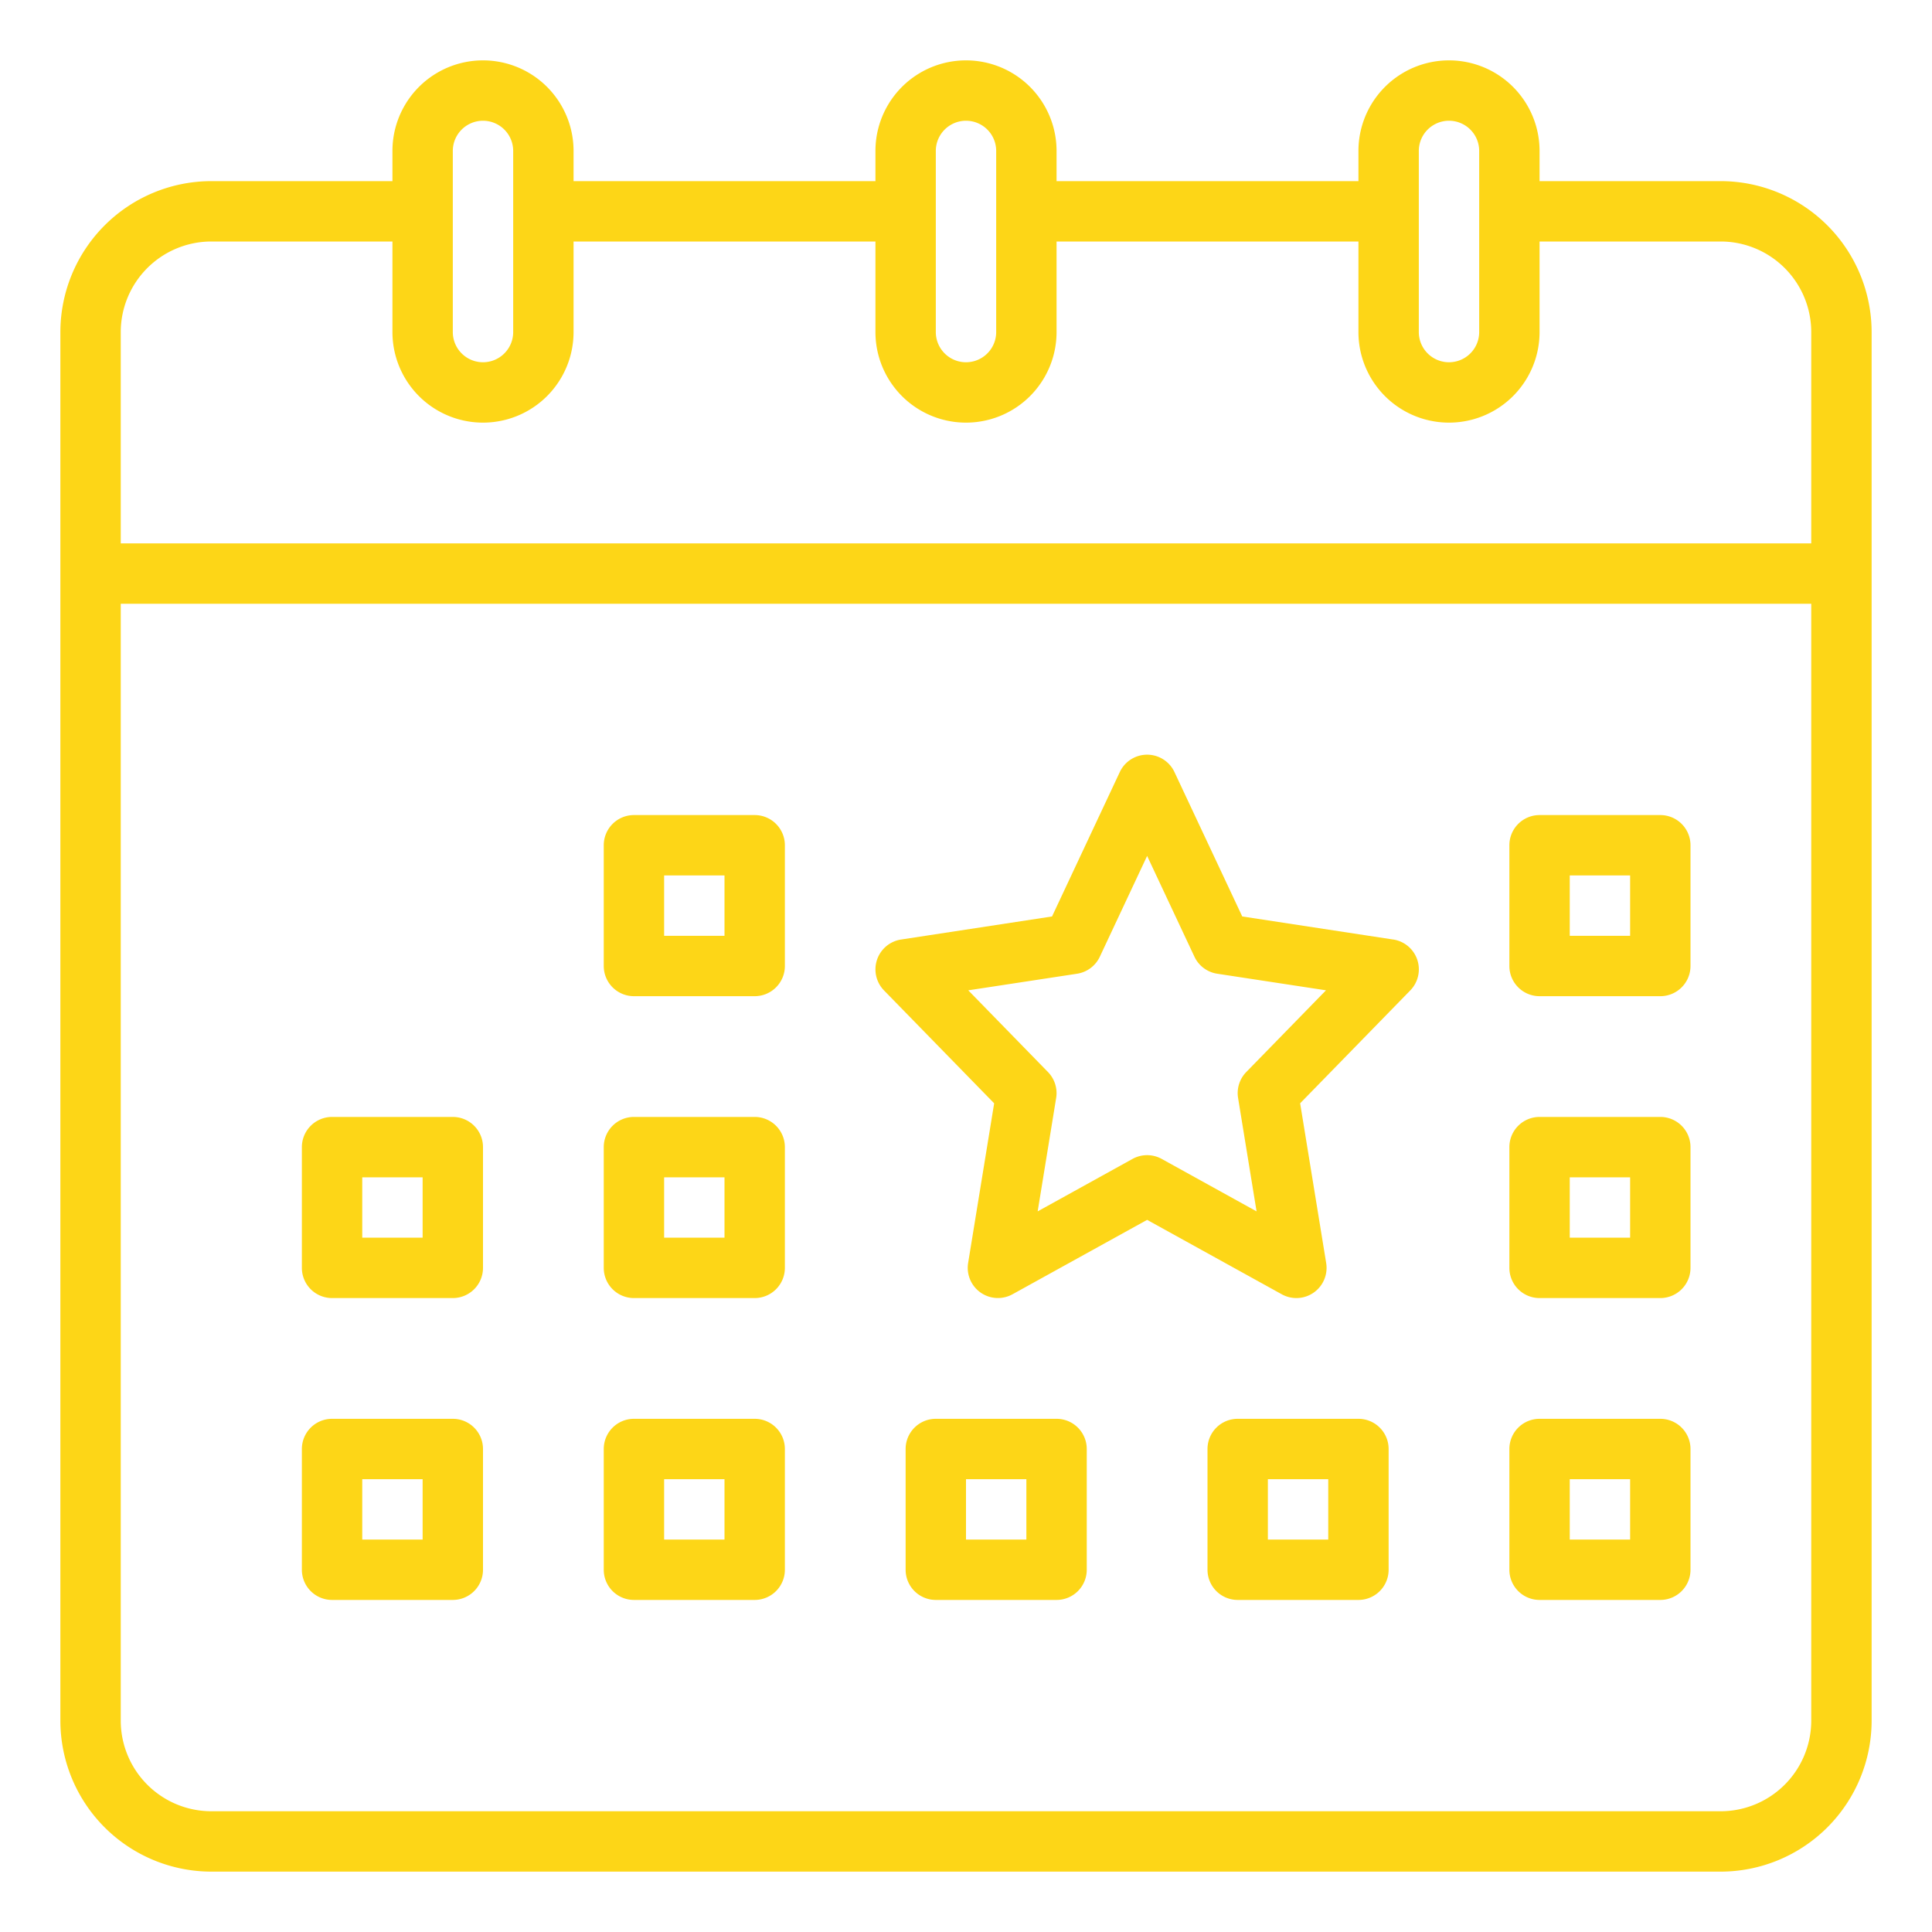 <svg xmlns="http://www.w3.org/2000/svg" version="1.1" xmlns:xlink="http://www.w3.org/1999/xlink" xmlns:svgjs="http://svgjs.com/svgjs" width="512" height="512" x="0" y="0" viewBox="0 0 512 512" style="enable-background:new 0 0 512 512" xml:space="preserve" class=""><g><path d="M456 48h-48v-8a24 24 0 0 0-48 0v8h-80v-8a24 24 0 0 0-48 0v8h-80v-8a24 24 0 0 0-48 0v8H56a40.045 40.045 0 0 0-40 40v368a40.045 40.045 0 0 0 40 40h400a40.045 40.045 0 0 0 40-40V88a40.045 40.045 0 0 0-40-40zm-80-8a8 8 0 0 1 16 0v48a8 8 0 0 1-16 0zm-128 0a8 8 0 0 1 16 0v48a8 8 0 0 1-16 0zm-128 0a8 8 0 0 1 16 0v48a8 8 0 0 1-16 0zM56 64h48v24a24 24 0 0 0 48 0V64h80v24a24 24 0 0 0 48 0V64h80v24a24 24 0 0 0 48 0V64h48a24.028 24.028 0 0 1 24 24v56H32V88a24.028 24.028 0 0 1 24-24zm400 416H56a24.028 24.028 0 0 1-24-24V160h448v296a24.028 24.028 0 0 1-24 24z" fill="#fdd617" data-original="#000000"></path><path d="M440 216h-32a8 8 0 0 0-8 8v32a8 8 0 0 0 8 8h32a8 8 0 0 0 8-8v-32a8 8 0 0 0-8-8zm-8 32h-16v-16h16zM280 376h-32a8 8 0 0 0-8 8v32a8 8 0 0 0 8 8h32a8 8 0 0 0 8-8v-32a8 8 0 0 0-8-8zm-8 32h-16v-16h16zM200 216h-32a8 8 0 0 0-8 8v32a8 8 0 0 0 8 8h32a8 8 0 0 0 8-8v-32a8 8 0 0 0-8-8zm-8 32h-16v-16h16zM120 296H88a8 8 0 0 0-8 8v32a8 8 0 0 0 8 8h32a8 8 0 0 0 8-8v-32a8 8 0 0 0-8-8zm-8 32H96v-16h16zM200 296h-32a8 8 0 0 0-8 8v32a8 8 0 0 0 8 8h32a8 8 0 0 0 8-8v-32a8 8 0 0 0-8-8zm-8 32h-16v-16h16zM120 376H88a8 8 0 0 0-8 8v32a8 8 0 0 0 8 8h32a8 8 0 0 0 8-8v-32a8 8 0 0 0-8-8zm-8 32H96v-16h16zM200 376h-32a8 8 0 0 0-8 8v32a8 8 0 0 0 8 8h32a8 8 0 0 0 8-8v-32a8 8 0 0 0-8-8zm-8 32h-16v-16h16zM369.208 248.983l-40-6.112-17.966-38.271a8 8 0 0 0-14.484 0L278.8 242.871l-40 6.112a8 8 0 0 0-4.518 13.5l29.181 29.907-6.9 42.326A8 8 0 0 0 268.316 343L304 323.276 339.684 343a8 8 0 0 0 11.766-8.289l-6.9-42.326 29.181-29.907a8 8 0 0 0-4.518-13.5zM330.274 284.1a8 8 0 0 0-2.17 6.875l4.9 30.051-25.136-13.9a8 8 0 0 0-7.74 0l-25.136 13.9 4.9-30.051a8 8 0 0 0-2.17-6.875L256.6 262.448l28.833-4.4a8 8 0 0 0 6.033-4.509L304 226.828l12.535 26.706a8 8 0 0 0 6.033 4.509l28.833 4.4zM440 296h-32a8 8 0 0 0-8 8v32a8 8 0 0 0 8 8h32a8 8 0 0 0 8-8v-32a8 8 0 0 0-8-8zm-8 32h-16v-16h16zM440 376h-32a8 8 0 0 0-8 8v32a8 8 0 0 0 8 8h32a8 8 0 0 0 8-8v-32a8 8 0 0 0-8-8zm-8 32h-16v-16h16zM360 376h-32a8 8 0 0 0-8 8v32a8 8 0 0 0 8 8h32a8 8 0 0 0 8-8v-32a8 8 0 0 0-8-8zm-8 32h-16v-16h16z" fill="#fdd617" data-original="#000000"></path></g></svg>